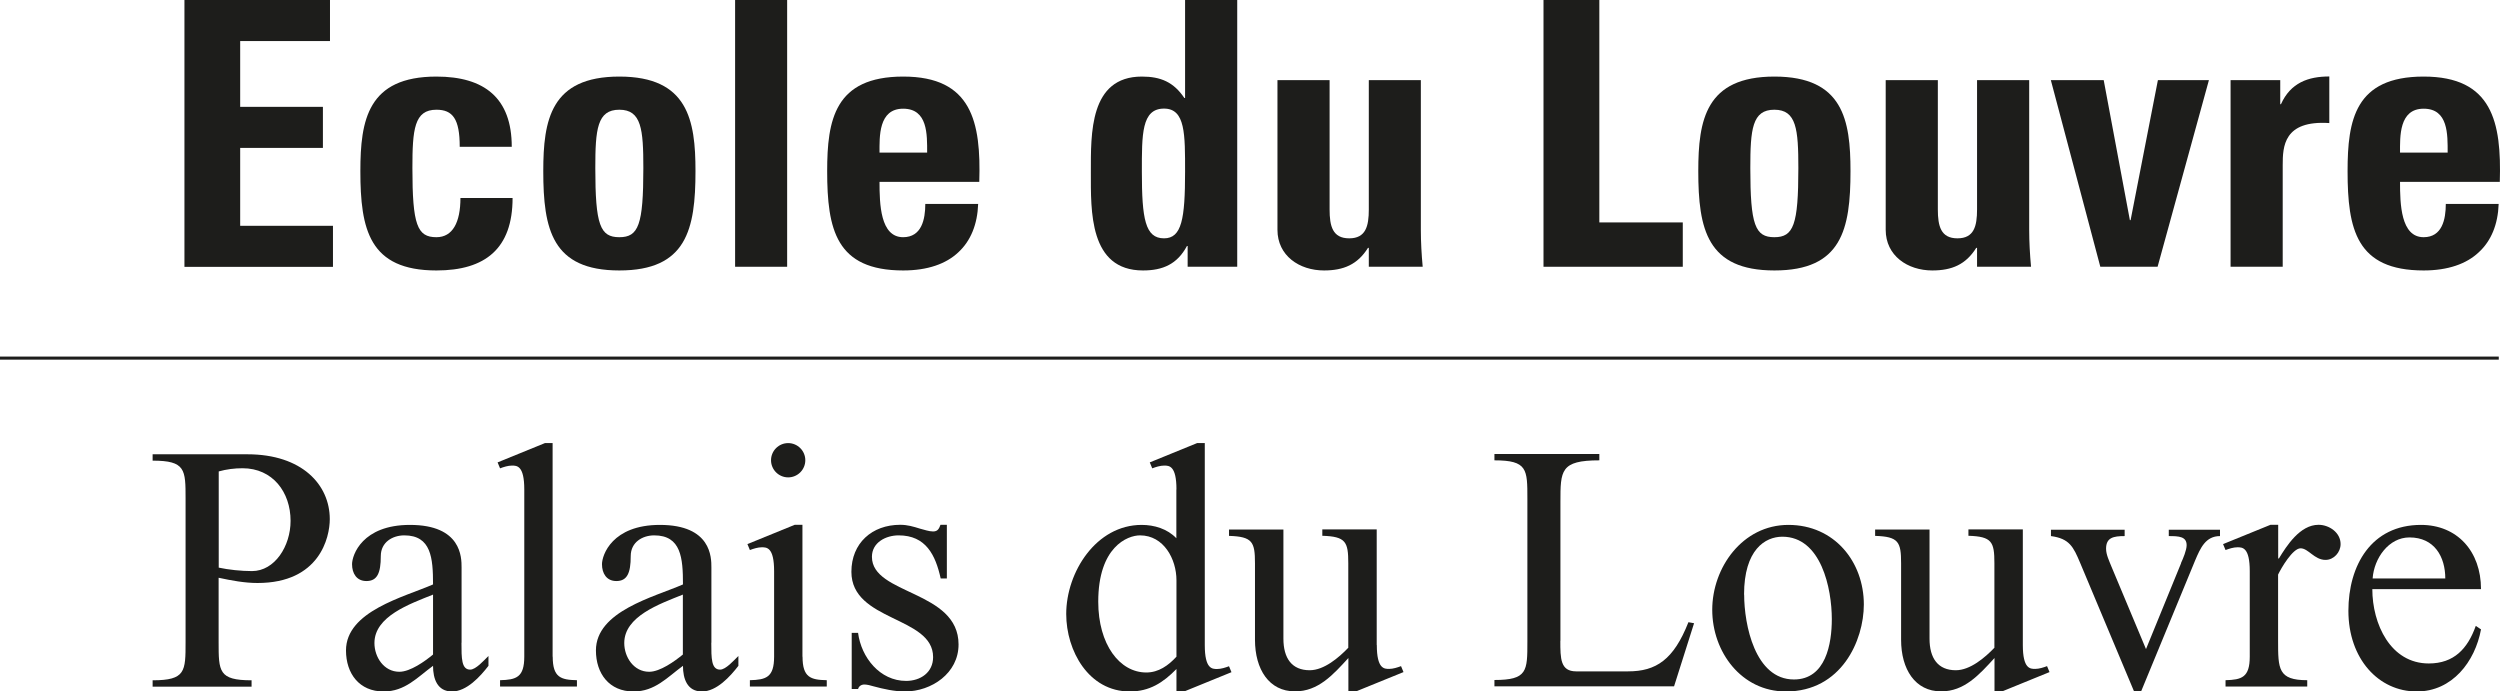 <?xml version="1.0" encoding="UTF-8"?>
<svg id="Calque_1" data-name="Calque 1" xmlns="http://www.w3.org/2000/svg" viewBox="0 0 243.57 67.37">
  <defs>
    <style>
      .cls-1 {
        fill: none;
        stroke: #1d1d1b;
        stroke-width: .3px;
      }

      .cls-2 {
        fill: #1d1d1b;
      }
    </style>
  </defs>
  <g>
    <path class="cls-2" d="m17.97,25.99V0h14.18v4h-8.75v6.41h8.06v4h-8.06v7.59h9.04v4h-14.47Z"/>
    <path class="cls-2" d="m44.79,14.29c0-2.7-.68-3.6-2.27-3.6-2.16,0-2.34,1.91-2.34,5.69,0,5.54.47,6.73,2.34,6.73,1.58,0,2.34-1.44,2.34-3.82h5.08c0,4.93-2.66,7.06-7.42,7.06-6.55,0-7.41-4-7.41-9.68,0-4.97.72-9.21,7.41-9.21,4.68,0,7.34,2.09,7.34,6.84h-5.08Z"/>
    <path class="cls-2" d="m52.93,16.67c0-4.97.72-9.21,7.41-9.21s7.42,4.25,7.42,9.21c0,5.69-.87,9.68-7.42,9.68s-7.41-4-7.41-9.68Zm9.75-.29c0-3.78-.18-5.69-2.34-5.69s-2.34,1.91-2.34,5.69c0,5.54.47,6.73,2.34,6.73s2.34-1.19,2.34-6.73Z"/>
    <path class="cls-2" d="m76.69,0v25.99h-5.07V0h5.07Z"/>
    <path class="cls-2" d="m85.69,17.71c0,2.16.07,5.4,2.3,5.4,1.8,0,2.16-1.73,2.16-3.24h5.15c-.07,1.98-.72,3.6-1.94,4.72-1.19,1.12-2.99,1.76-5.36,1.76-6.55,0-7.41-4-7.41-9.68,0-4.97.72-9.21,7.41-9.21s7.59,4.43,7.41,10.26h-9.72Zm4.64-2.84c0-1.76.07-4.28-2.34-4.28s-2.3,2.74-2.3,4.28h4.64Z"/>
    <path class="cls-2" d="m115.71,25.99v-2.02h-.07c-.94,1.76-2.34,2.38-4.28,2.38-5.26,0-5.08-5.83-5.08-9.57s-.14-9.32,4.97-9.32c1.84,0,3.1.54,4.14,2.09h.07V0h5.08v25.99h-4.82Zm-.25-9.25c0-3.64.04-6.16-2.05-6.16-2.2,0-2.16,2.52-2.16,6.16,0,4.57.32,6.48,2.16,6.48,1.73,0,2.05-1.91,2.05-6.48Z"/>
    <path class="cls-2" d="m133.35,24.15h-.07c-1.01,1.62-2.38,2.2-4.28,2.2-2.41,0-4.54-1.44-4.54-3.96V7.81h5.08v12.6c0,1.62.29,2.81,1.91,2.81s1.91-1.19,1.91-2.81V7.81h5.07v14.58c0,1.19.07,2.41.18,3.6h-5.25v-1.84Z"/>
    <path class="cls-2" d="m150.38,25.99V0h5.44v21.67h8.13v4.32h-13.57Z"/>
    <path class="cls-2" d="m165.46,16.67c0-4.97.72-9.21,7.42-9.21s7.41,4.25,7.41,9.21c0,5.69-.86,9.68-7.41,9.68s-7.42-4-7.42-9.68Zm9.75-.29c0-3.78-.18-5.69-2.34-5.69s-2.34,1.91-2.34,5.69c0,5.54.47,6.73,2.34,6.73s2.34-1.19,2.34-6.73Z"/>
    <path class="cls-2" d="m192.61,24.15h-.07c-1.01,1.62-2.37,2.2-4.28,2.2-2.41,0-4.54-1.44-4.54-3.96V7.81h5.08v12.6c0,1.62.29,2.81,1.91,2.81s1.91-1.19,1.91-2.81V7.81h5.08v14.58c0,1.19.07,2.41.18,3.6h-5.26v-1.84Z"/>
    <path class="cls-2" d="m199.81,7.81h5.15l2.55,13.64h.07l2.66-13.64h4.97l-5,18.18h-5.58l-4.82-18.18Z"/>
    <path class="cls-2" d="m222.16,7.81v2.34h.07c.94-2.09,2.66-2.7,4.71-2.7v4.54c-4.46-.29-4.54,2.3-4.54,4.1v9.9h-5.08V7.81h4.82Z"/>
    <path class="cls-2" d="m233.83,17.71c0,2.16.07,5.4,2.3,5.4,1.8,0,2.16-1.73,2.16-3.24h5.15c-.07,1.98-.72,3.6-1.95,4.72-1.19,1.12-2.99,1.76-5.36,1.76-6.55,0-7.41-4-7.41-9.68,0-4.97.72-9.21,7.41-9.21s7.6,4.43,7.42,10.26h-9.72Zm4.64-2.84c0-1.76.07-4.28-2.34-4.28s-2.3,2.74-2.3,4.28h4.64Z"/>
  </g>
  <line class="cls-1" y1="34.89" x2="243.45" y2="34.89"/>
  <g>
    <path class="cls-2" d="m21.3,62.55c0,2.87,0,3.73,3.21,3.73v.62h-9.64v-.62c3.21,0,3.21-.86,3.21-3.73v-13.94c0-2.87,0-3.73-3.21-3.73v-.62h9.23c5.33,0,8.03,2.97,8.03,6.32,0,1.78-.99,6.22-7.04,6.22-1.26,0-2.53-.24-3.79-.51v6.25Zm0-7.25c.96.21,2.22.34,3.25.34,2.22,0,3.76-2.43,3.76-4.89,0-2.8-1.74-5.13-4.68-5.13-.79,0-1.57.1-2.32.31v9.36Z"/>
    <path class="cls-2" d="m44.96,62.61c0,1.54,0,2.63.85,2.63.55,0,1.33-.89,1.78-1.33v.96c-.79,1.03-2.12,2.5-3.55,2.5s-1.85-1.23-1.85-2.5c-1.54,1.13-2.73,2.5-4.82,2.5-2.36,0-3.66-1.74-3.66-4,0-3.83,5.67-5.2,8.48-6.43,0-2.56-.17-4.78-2.8-4.78-1.13,0-2.29.65-2.29,2.02,0,1.64-.34,2.43-1.4,2.43-.96,0-1.4-.75-1.4-1.64s.99-3.83,5.64-3.83c5.03,0,5.03,3.18,5.03,4.14v7.35Zm-2.77-4.68c-2.29.92-5.71,2.12-5.71,4.72,0,1.37.92,2.8,2.43,2.8,1.06,0,2.5-1.03,3.28-1.68v-5.84Z"/>
    <path class="cls-2" d="m53.85,63.98c0,2.02.79,2.26,2.36,2.29v.62h-7.49v-.62c1.57-.04,2.36-.27,2.36-2.29v-16.3c0-2.32-.72-2.32-1.2-2.32-.38,0-.82.14-1.16.27l-.24-.58,4.61-1.88h.75v20.81Z"/>
    <path class="cls-2" d="m69.3,62.61c0,1.54,0,2.63.86,2.63.55,0,1.33-.89,1.78-1.33v.96c-.79,1.03-2.12,2.5-3.55,2.5s-1.85-1.23-1.85-2.5c-1.54,1.13-2.73,2.5-4.82,2.5-2.36,0-3.66-1.74-3.66-4,0-3.83,5.67-5.2,8.48-6.43,0-2.56-.17-4.78-2.8-4.78-1.13,0-2.29.65-2.29,2.02,0,1.64-.34,2.43-1.4,2.43-.96,0-1.4-.75-1.4-1.64s.99-3.83,5.64-3.83c5.02,0,5.02,3.18,5.02,4.14v7.35Zm-2.77-4.68c-2.29.92-5.71,2.12-5.71,4.72,0,1.37.92,2.8,2.43,2.8,1.06,0,2.49-1.03,3.28-1.68v-5.84Z"/>
    <path class="cls-2" d="m78.19,63.98c0,2.02.79,2.26,2.36,2.29v.62h-7.49v-.62c1.57-.04,2.36-.27,2.36-2.29v-8.34c0-2.32-.72-2.32-1.2-2.32-.38,0-.82.14-1.16.27l-.24-.58,4.61-1.88h.75v12.85Zm-1.4-20.81c.92,0,1.67.75,1.67,1.67s-.75,1.67-1.67,1.67-1.67-.75-1.67-1.67.75-1.67,1.67-1.67Z"/>
    <path class="cls-2" d="m92.27,56.36h-.62c-.51-2.29-1.44-4.2-4.1-4.2-1.23,0-2.6.68-2.6,2.09,0,3.72,8.44,3.25,8.44,8.54,0,2.8-2.63,4.58-5.23,4.58-.99,0-2.09-.24-3.08-.51-.21-.07-.62-.17-.86-.17-.31,0-.55.17-.62.44h-.62v-5.47h.62c.31,2.39,2.12,4.68,4.68,4.68,1.4,0,2.63-.82,2.63-2.32,0-4-7.96-3.45-7.96-8.31,0-2.8,2.02-4.58,4.75-4.58.72,0,1.27.17,1.95.38.41.1.85.27,1.26.27.45,0,.58-.27.72-.65h.62v5.23Z"/>
    <path class="cls-2" d="m114.62,47.68c0-2.32-.72-2.32-1.2-2.32-.38,0-.82.14-1.16.27l-.24-.58,4.61-1.88h.75v19.69c0,2.32.72,2.32,1.2,2.32.38,0,.82-.14,1.16-.27l.24.58-4.61,1.88h-.75v-2.19c-1.3,1.33-2.63,2.19-4.55,2.19-4,0-6.19-3.96-6.19-7.55,0-4.07,2.91-8.68,7.35-8.68,1.23,0,2.5.38,3.38,1.3v-4.75Zm0,8.85c0-2.05-1.23-4.37-3.55-4.37-1.23,0-4.07,1.13-4.07,6.46,0,4.17,2.08,6.9,4.68,6.9,1.2,0,2.15-.68,2.94-1.54v-7.45Z"/>
    <path class="cls-2" d="m134.14,62.85c0,2.32.72,2.32,1.2,2.32.38,0,.82-.14,1.16-.27l.24.58-4.62,1.88h-.75v-3.25c-1.5,1.64-2.94,3.25-5.2,3.25-2.53,0-3.9-2.15-3.9-5.03v-7.45c0-2.08-.24-2.6-2.53-2.67v-.62h5.3v10.63c0,1.91.82,3.08,2.56,3.08,1.4,0,2.84-1.23,3.76-2.19v-8.24c0-2.08-.24-2.6-2.53-2.67v-.62h5.3v11.25Z"/>
    <path class="cls-2" d="m152.02,62.44c0,1.71,0,2.97,1.54,2.97h5.06c2.73,0,4.44-1.13,5.88-4.79l.55.1-1.95,6.15h-17.5v-.62c3.21,0,3.21-.86,3.21-3.73v-13.94c0-2.87,0-3.73-3.21-3.73v-.62h10.22v.62c-3.79,0-3.79.99-3.79,4.07v13.5Z"/>
    <path class="cls-2" d="m181.59,58.89c0,3.52-2.19,8.48-7.59,8.48-4.34,0-7.18-3.86-7.18-7.96s2.94-8.27,7.42-8.27,7.35,3.59,7.35,7.76Zm-11.66-.96c0,2.94,1.06,8.27,4.85,8.27,3.11,0,3.69-3.49,3.69-5.88,0-2.97-1.03-8.03-4.82-8.03-1.67,0-3.73,1.26-3.73,5.64Z"/>
    <path class="cls-2" d="m197.08,62.85c0,2.32.72,2.32,1.2,2.32.38,0,.82-.14,1.16-.27l.24.58-4.61,1.88h-.75v-3.25c-1.5,1.64-2.94,3.25-5.2,3.25-2.53,0-3.9-2.15-3.9-5.03v-7.45c0-2.08-.24-2.6-2.53-2.67v-.62h5.3v10.63c0,1.91.82,3.08,2.56,3.08,1.4,0,2.84-1.23,3.76-2.19v-8.24c0-2.08-.24-2.6-2.53-2.67v-.62h5.3v11.25Z"/>
    <path class="cls-2" d="m212.49,54.86c.21-.45.55-1.27.55-1.74,0-.85-.75-.89-1.74-.89v-.62h4.99v.62c-1.4,0-1.91,1.16-2.43,2.39l-5.26,12.75h-.68l-5.26-12.54c-.65-1.54-1.03-2.36-2.84-2.6v-.62h7.18v.62c-1.09,0-1.81.14-1.81,1.23,0,.58.31,1.2.51,1.71l3.38,8.07,3.42-8.37Z"/>
    <path class="cls-2" d="m221.96,54.41h.07c.75-1.23,2.05-3.28,3.86-3.28,1.03,0,2.15.75,2.15,1.88,0,.79-.65,1.54-1.47,1.54-1.09,0-1.67-1.13-2.43-1.13s-1.88,1.91-2.19,2.56v6.43c0,2.77,0,3.86,2.84,3.86v.62h-7.96v-.62c1.57-.04,2.36-.27,2.36-2.29v-8.34c0-2.32-.72-2.32-1.2-2.32-.38,0-.82.14-1.16.27l-.24-.58,4.62-1.88h.75v3.28Z"/>
    <path class="cls-2" d="m231.13,57.39c0,3.42,1.78,7.25,5.5,7.25,2.46,0,3.79-1.44,4.58-3.66l.51.34c-.58,3.14-2.8,6.05-6.26,6.05-3.72,0-6.66-3.18-6.66-7.86,0-4.41,2.22-8.37,7.07-8.37,3.52,0,5.85,2.56,5.85,6.26h-10.6Zm7.11-1.03c0-2.12-1.06-4-3.49-4-2.02,0-3.45,2.02-3.59,4h7.08Z"/>
  </g>
</svg>